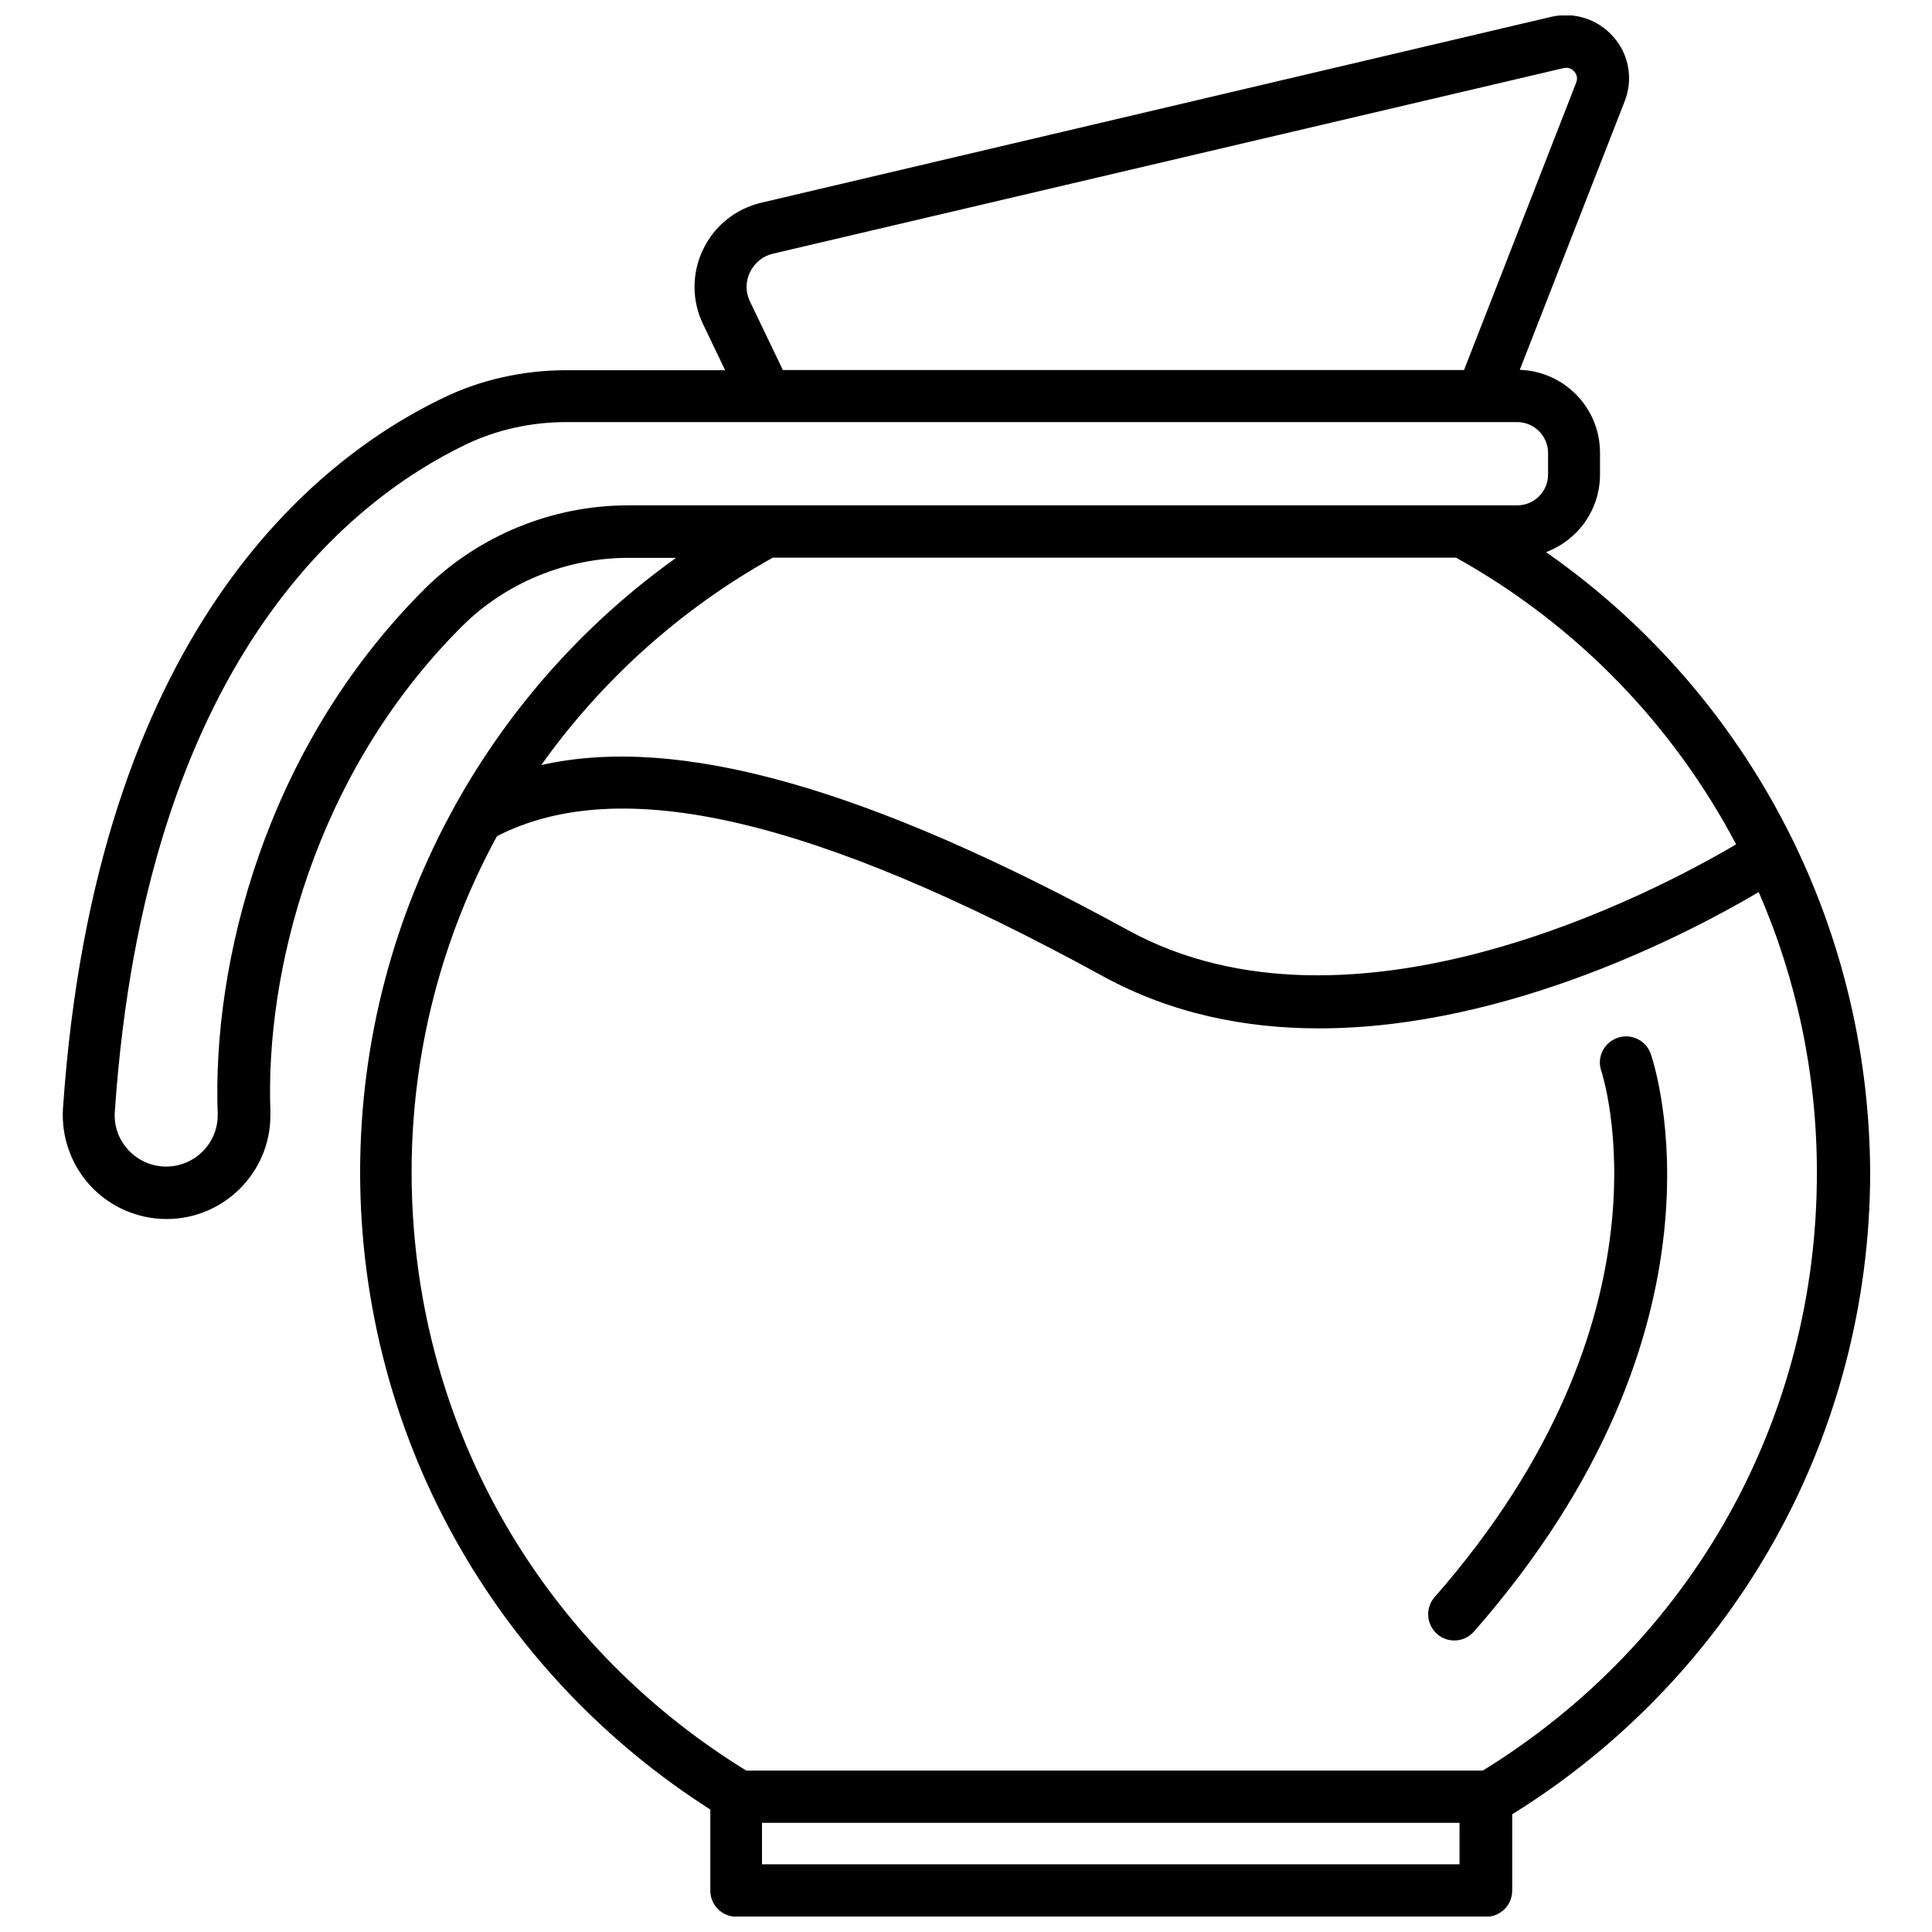 <?xml version="1.0" encoding="UTF-8"?>
<!-- Uploaded to: SVG Repo, www.svgrepo.com, Generator: SVG Repo Mixer Tools -->
<svg width="800px" height="800px" version="1.1" viewBox="144 144 512 512" xmlns="http://www.w3.org/2000/svg">
 <defs>
  <clipPath id="a">
   <path d="m160 148.09h480v503.81h-480z"/>
  </clipPath>
 </defs>
 <g clip-path="url(#a)">
  <path d="m619.71 367.91c-0.152-0.402-0.352-0.754-0.555-1.16-14.812-30.277-37.18-56.73-65.445-76.43 8.363-3.125 14.309-11.133 14.309-20.605v-5.742c0-11.891-9.473-21.562-21.262-21.965l27.809-71.188c2.266-5.793 1.16-12.344-2.973-17.027-4.082-4.684-10.379-6.75-16.473-5.34l-209.38 49.27c-6.801 1.613-12.395 6.098-15.418 12.395-3.023 6.297-3.023 13.504 0 19.801l5.844 12.191h-42.117c-11.387 0-22.621 2.519-32.547 7.305-33.957 16.273-92.195 62.422-100.81 188.27-0.504 7.559 2.168 15.113 7.356 20.656 5.188 5.543 12.496 8.715 20.102 8.715 15.164 0 27.508-12.344 27.508-27.457v-1.059c-1.359-36.273 11.285-89.125 50.734-128.52 11.539-11.539 27.66-18.188 44.133-18.188h12.645c-24.234 17.332-43.984 39.598-58.242 65.043-0.152 0.203-0.25 0.402-0.352 0.656-16.223 29.223-25.141 62.473-25.141 97.133 0 35.117 9.219 69.676 26.703 99.906 16.121 27.91 38.895 51.641 66.102 68.973v21.512c0 3.828 3.125 6.902 6.902 6.902h198.7c3.828 0 6.902-3.125 6.902-6.902v-20.254c28.062-17.383 51.641-41.613 68.164-70.23 17.48-30.23 26.703-64.789 26.703-99.906-0.148-30.629-7.102-60.152-19.898-86.754zm-276.95-143.99c-1.211-2.469-1.211-5.34 0-7.809s3.426-4.281 6.098-4.887l209.48-49.172c1.508-0.355 2.418 0.402 2.871 0.906 0.402 0.504 1.059 1.512 0.504 2.922l-29.727 76.176h-180.52zm-86.301 76.227c-42.621 42.57-56.227 99.652-54.766 138.95v0.453c0 7.508-6.144 13.602-13.652 13.602-3.828 0-7.356-1.562-9.977-4.332-2.621-2.82-3.93-6.449-3.629-10.277 8.113-118.85 61.766-161.72 93.004-176.74 8.062-3.879 17.281-5.945 26.602-5.945h252.05c4.484 0 8.16 3.68 8.16 8.16v5.742c0 4.484-3.629 8.16-8.16 8.16h-14.359l-184.7 0.008h-36.676c-20.102 0-39.75 8.109-53.906 22.219zm92.348-8.363h181.07c32.195 17.938 57.637 44.535 74.211 75.973-21.16 12.496-101.72 55.27-161.12 22.773-68.922-37.734-119.2-51.992-155.53-43.781 15.867-22.27 36.676-41.211 61.363-54.965zm181.93 346.27h-184.8v-10.984h184.85v10.984zm6.246-24.836h-195.23c-55.57-34.207-88.672-93.355-88.672-158.65 0-31.691 8.012-62.172 22.621-88.973 32.648-16.727 83.785-4.938 160.61 37.129 18.238 9.977 37.836 13.805 57.234 13.805 50.332 0 98.898-25.695 116.53-36.125 10.027 23.023 15.418 48.215 15.418 74.211 0.102 65.246-33 124.39-88.52 158.6z"/>
 </g>
 <path d="m581.47 423.32c-1.258-3.629-5.188-5.543-8.816-4.281-3.629 1.258-5.543 5.188-4.281 8.816 0.203 0.656 21.363 64.688-44.184 139.4-2.519 2.871-2.215 7.254 0.656 9.773 1.309 1.16 2.922 1.715 4.586 1.715 1.914 0 3.828-0.805 5.188-2.367 70.836-80.711 47.859-150.14 46.852-153.06z"/>
</svg>